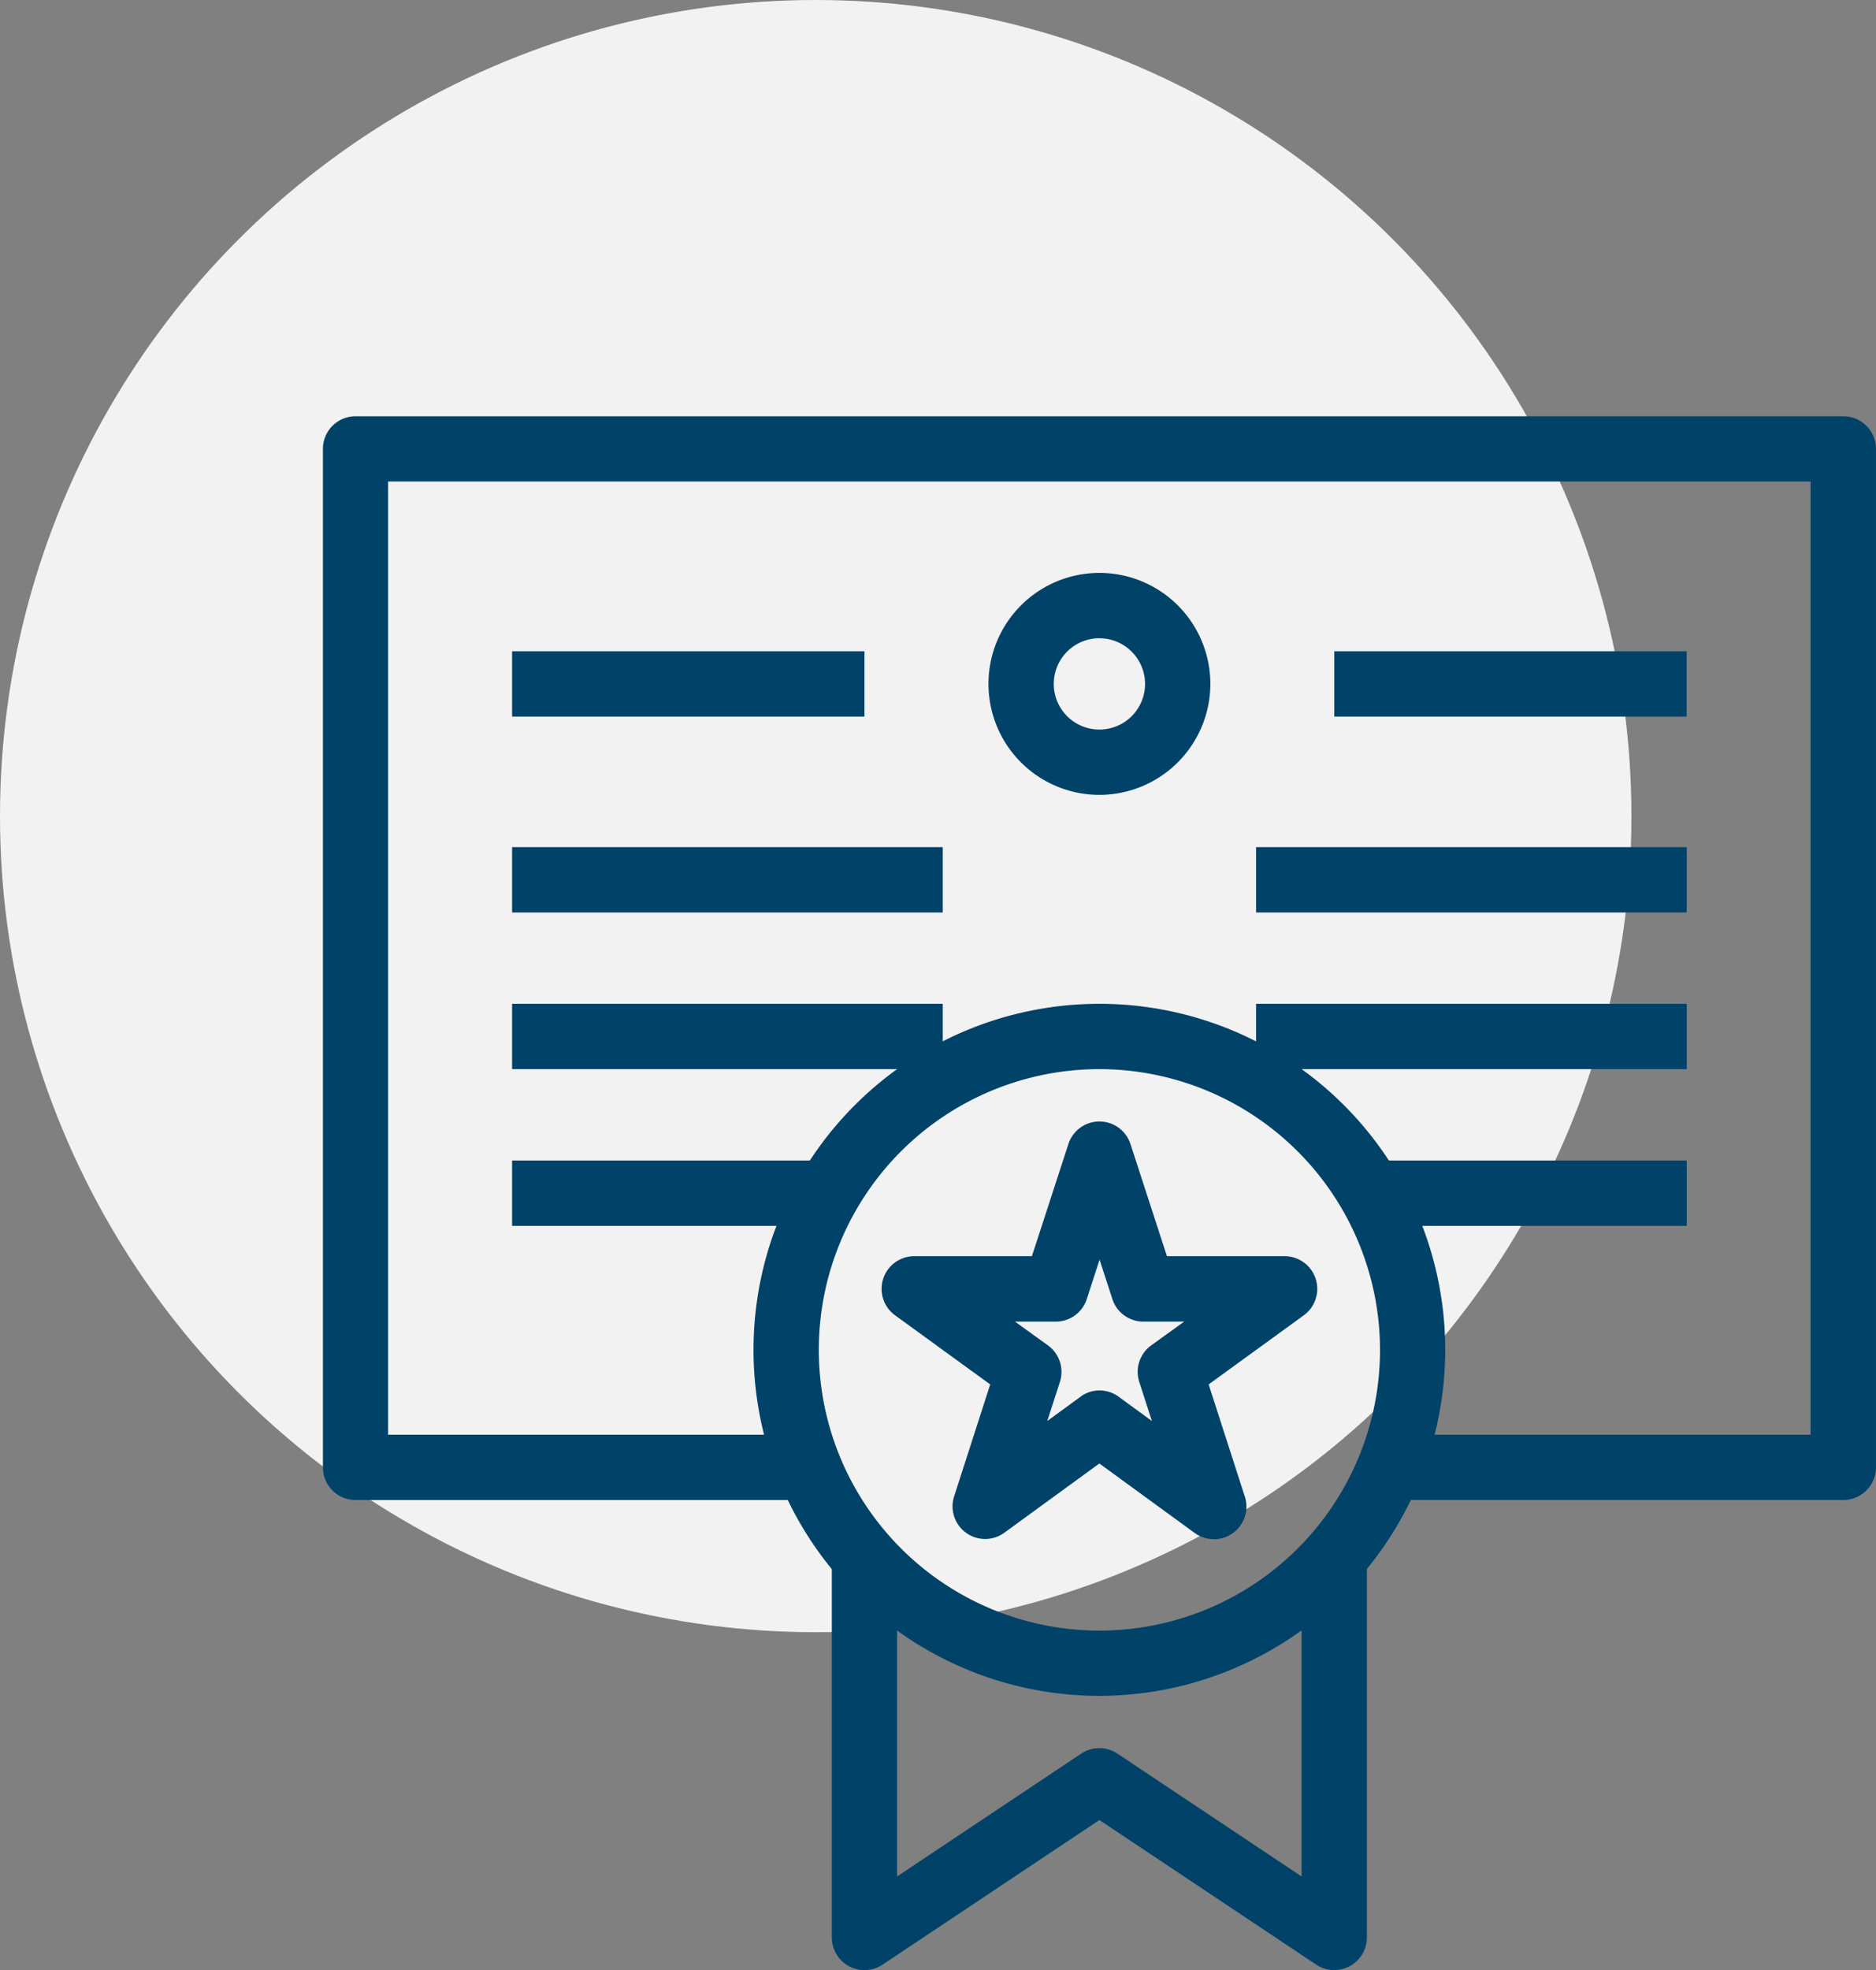<?xml version="1.0" encoding="UTF-8"?> <svg xmlns="http://www.w3.org/2000/svg" width="55.196" height="57.937" viewBox="0 0 55.196 57.937"><rect x="0" y="0" width="55.196" height="57.937" fill="#808080" stroke="none"/><g transform="translate(0 -0.443)"><circle cx="24" cy="24" r="24" transform="translate(0 0.443)" fill="#f2f2f2"></circle><g transform="translate(9.501 12.685)"><g transform="translate(0 0)"><path d="M97.083,84.22H83.258V82.3H96.121V54.268H54.268V82.3H67.131V84.22H53.309a.959.959,0,0,1-.959-.959V53.309a.959.959,0,0,1,.959-.959H97.085a.959.959,0,0,1,.959.959V83.261A.961.961,0,0,1,97.083,84.22Z" transform="translate(-52.35 -52.35)" fill="#004268"></path><g transform="translate(19.582 4.607)"><path d="M139.314,78.567a3.264,3.264,0,1,1,3.264-3.264A3.268,3.268,0,0,1,139.314,78.567Zm0-4.607a1.343,1.343,0,1,0,1.343,1.343A1.344,1.344,0,0,0,139.314,73.961Z" transform="translate(-136.05 -72.04)" fill="#004268"></path></g><g transform="translate(5.566 6.911)"><rect width="10.367" height="1.921" fill="#004268"></rect></g><g transform="translate(5.566 12.671)"><rect width="12.671" height="1.921" fill="#004268"></rect></g><g transform="translate(5.566 17.278)"><rect width="12.671" height="1.921" fill="#004268"></rect></g><g transform="translate(5.566 21.887)"><rect width="9.216" height="1.921" fill="#004268"></rect></g><g transform="translate(27.455 17.278)"><rect width="12.671" height="1.921" fill="#004268"></rect></g><g transform="translate(30.911 21.887)"><rect width="9.216" height="1.921" fill="#004268"></rect></g><g transform="translate(27.455 12.671)"><rect width="12.671" height="1.921" fill="#004268"></rect></g><g transform="translate(29.757 6.911)"><rect width="10.367" height="1.921" fill="#004268"></rect></g><g transform="translate(12.671 17.278)"><path d="M116.685,146.552a10.176,10.176,0,1,1,10.175-10.177A10.187,10.187,0,0,1,116.685,146.552Zm0-18.431a8.256,8.256,0,1,0,8.256,8.256A8.265,8.265,0,0,0,116.685,128.121Z" transform="translate(-106.51 -126.2)" fill="#004268"></path></g><g transform="translate(14.973 33.215)"><path d="M131.134,206.8a.958.958,0,0,1-.533-.161l-6.378-4.253-6.38,4.253a.961.961,0,0,1-1.493-.8V194.411h1.921v9.634l5.418-3.612a.958.958,0,0,1,1.064,0l5.418,3.612V194.32h1.921v11.52a.961.961,0,0,1-.508.847A.985.985,0,0,1,131.134,206.8Z" transform="translate(-116.35 -194.32)" fill="#004268"></path></g><g transform="translate(16.437 20.731)"><path d="M132.381,153.25a.952.952,0,0,1-.566-.185l-2.8-2.04-2.8,2.04A.959.959,0,0,1,124.74,152l1.064-3.3-2.8-2.033a.961.961,0,0,1,.564-1.738h3.463l1.074-3.3a.96.96,0,0,1,1.825,0l1.074,3.3h3.463a.961.961,0,0,1,.564,1.738l-2.8,2.033,1.065,3.3a.96.96,0,0,1-.912,1.254Zm-3.364-4.373a.952.952,0,0,1,.566.185l.978.714-.372-1.151a.961.961,0,0,1,.351-1.072l.971-.7h-1.2a.958.958,0,0,1-.912-.662l-.377-1.16-.377,1.16a.958.958,0,0,1-.912.662h-1.2l.971.7a.961.961,0,0,1,.351,1.072l-.372,1.151.978-.714A.929.929,0,0,1,129.017,148.877Z" transform="translate(-122.608 -140.96)" fill="#004268"></path></g></g></g></g></svg> 